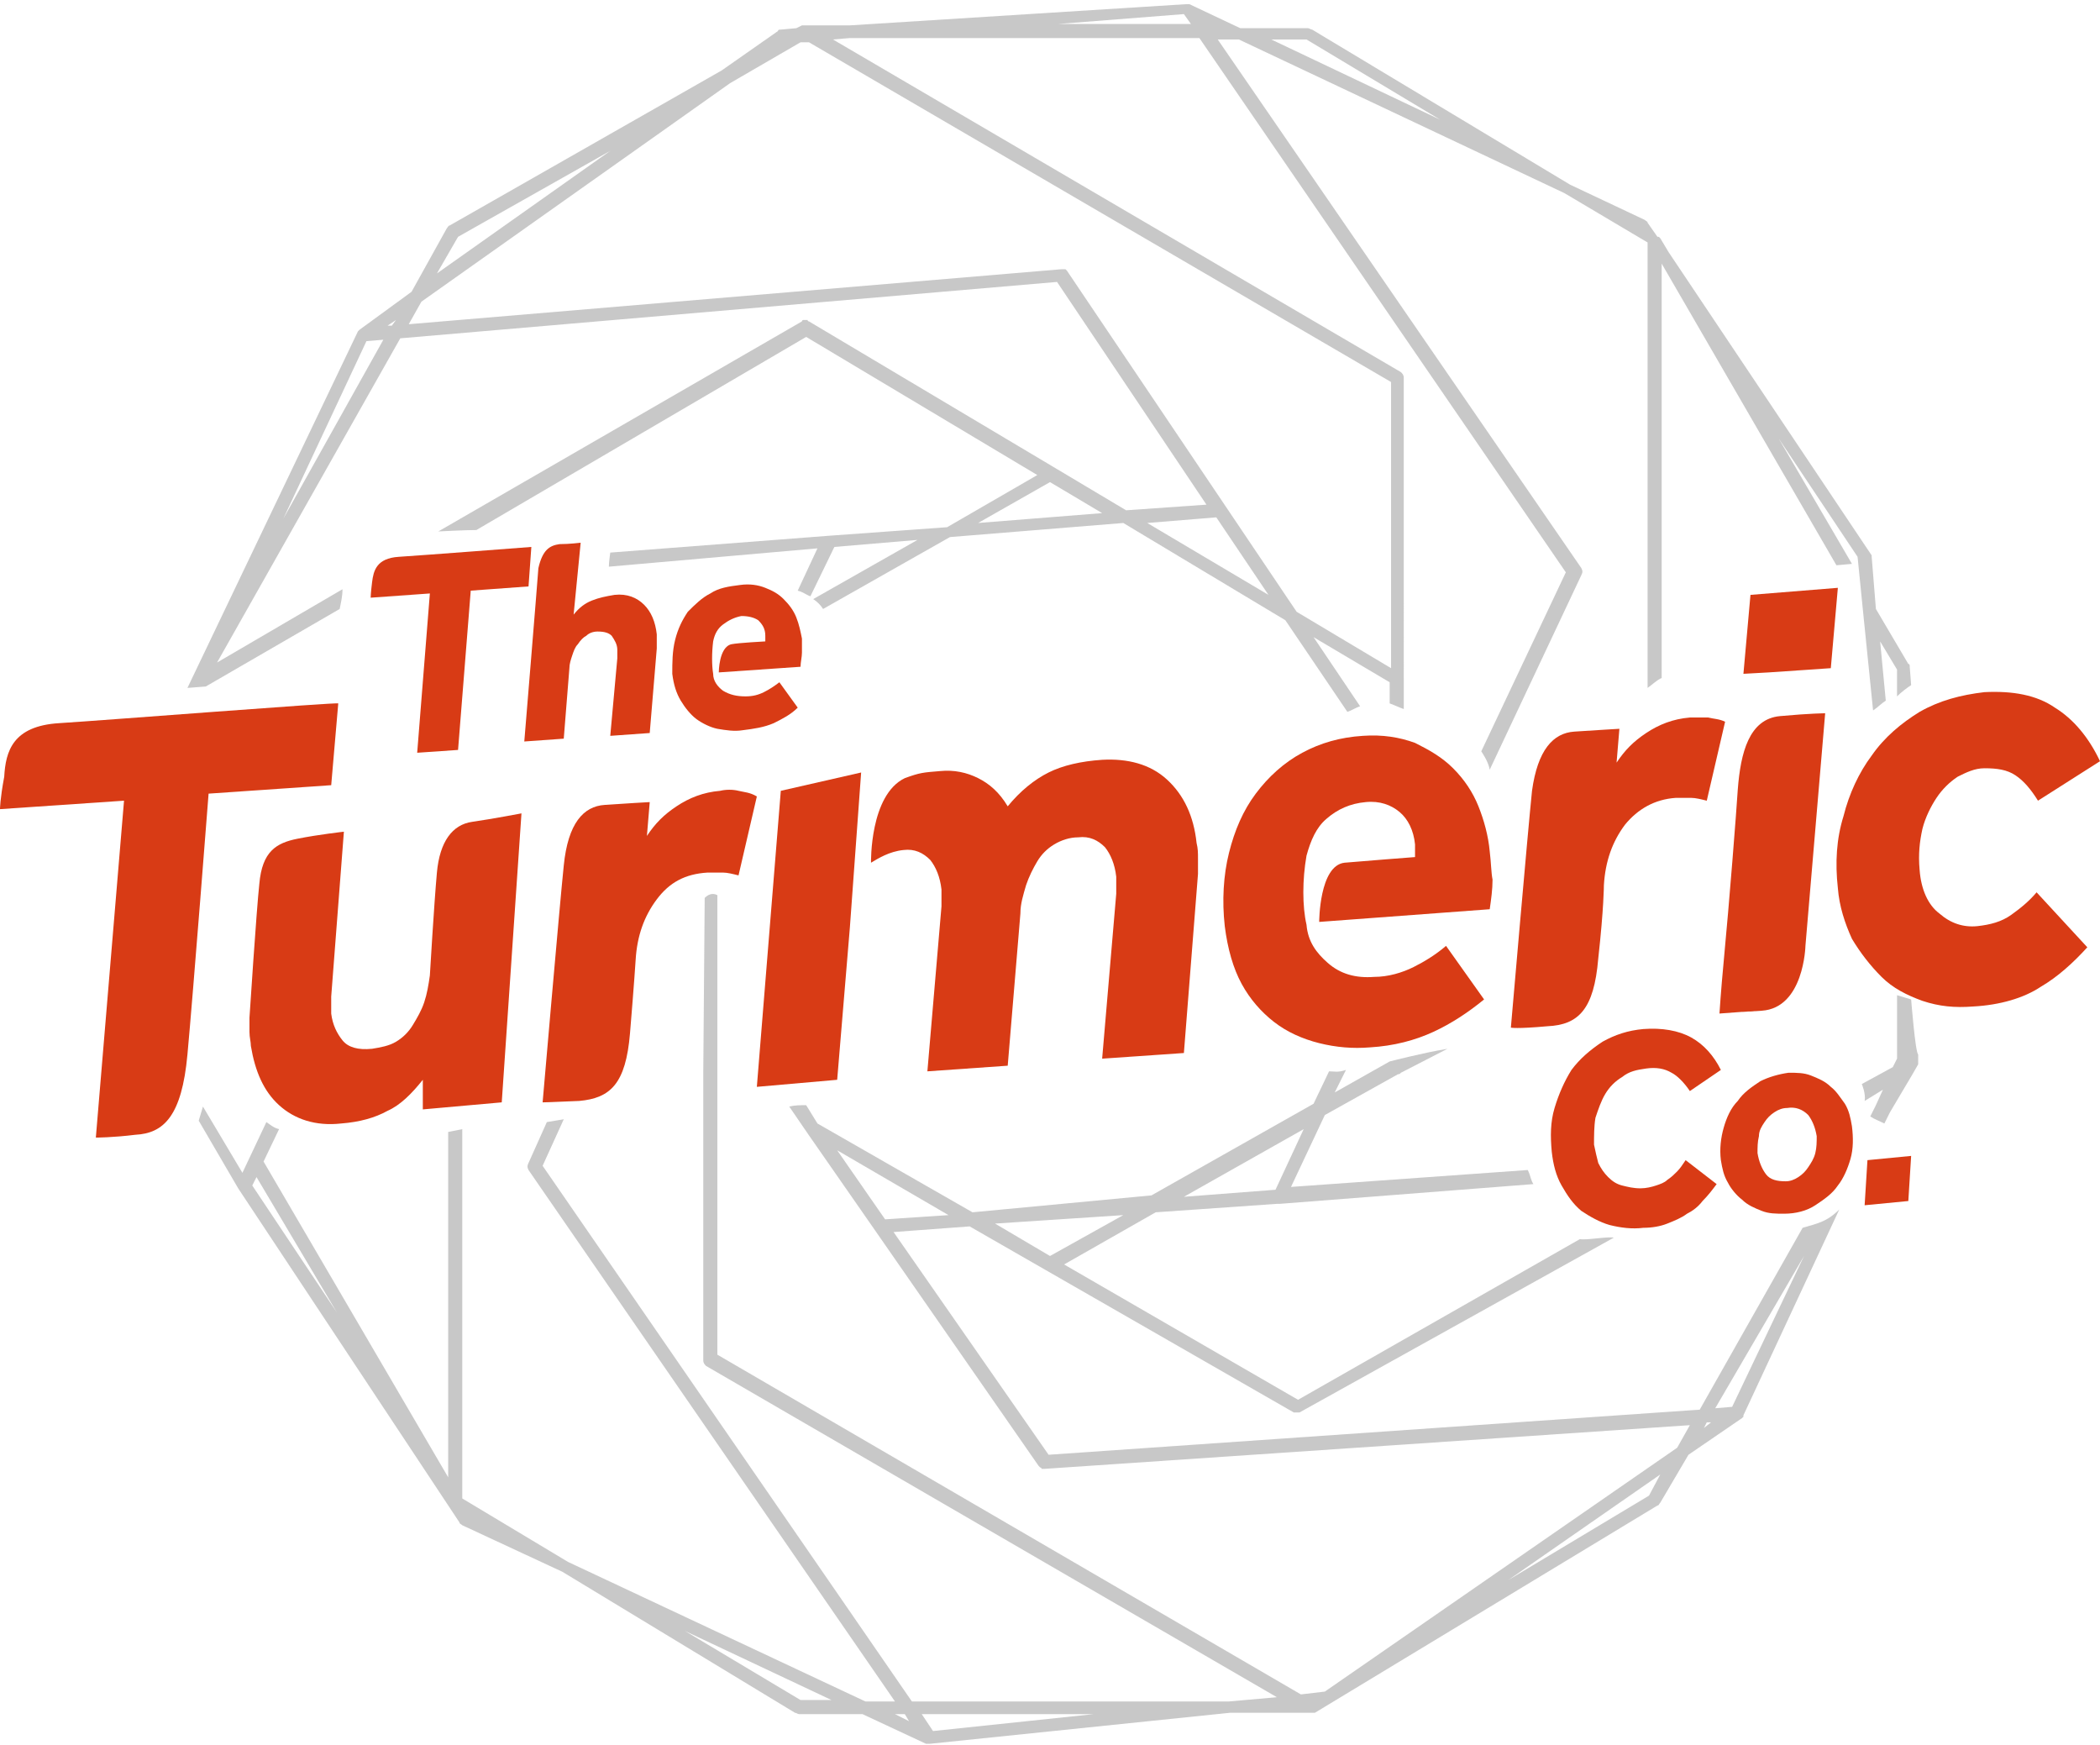<?xml version="1.0" encoding="utf-8"?>
<!-- Generator: Adobe Illustrator 24.2.3, SVG Export Plug-In . SVG Version: 6.00 Build 0)  -->
<svg version="1.1" id="Layer_1" xmlns="http://www.w3.org/2000/svg" xmlns:xlink="http://www.w3.org/1999/xlink" x="0px" y="0px"
	 viewBox="0 0 149 123.8" style="enable-background:new 0 0 149 123.8;" xml:space="preserve">
<style type="text/css">
	.st0{opacity:0.71;}
	.st1{fill:#B1B1B1;}
	.st2{fill:#D83B15;}
</style>
<g>
	<g class="st0">
		<path class="st1" d="M127.9,87.1l-7.3,12.9l-46.2,3.2L63.4,87.4l5.4-0.4l5.4,3.1l0,0l17.6,10.1c0,0,0.1,0,0.1,0c0,0,0,0,0,0
			c0,0,0.1,0,0.1,0l0,0c0,0,0.1,0,0.1,0c0,0,0,0,0,0c0,0,0.1,0,0.1,0l22.3-12.4c-0.4-0.1-2,0.2-2.4,0.1L92.1,99.3l-16.6-9.6l6.5-3.7
			l8.6-0.6c0.1,0,0.1,0,0.2,0c0,0,0,0,0,0l18-1.4c-0.2-0.3-0.2-0.6-0.4-1l-16.8,1.2l2.4-5.1l5.2-2.9c0.1,0,0.1,0,0.2-0.1l3.3-1.7
			c-1.8,0.3-4.1,0.9-4.1,0.9l0,0l-3.9,2.2l0.8-1.6c-0.6,0.2-0.8,0.1-1.2,0.1l-1.1,2.3l-11.5,6.5L69,86l-11-6.3l-0.8-1.3
			c-0.4,0-0.8,0-1.2,0.1l0,0l1.3,1.9l4.8,6.9l0,0L73.7,104c0,0,0.1,0.1,0.1,0.1c0,0,0,0,0,0c0,0,0.1,0,0.1,0.1c0,0,0,0,0,0
			c0,0,0.1,0,0.1,0c0,0,0,0,0,0c0,0,0.1,0,0.1,0c0,0,0,0,0,0l45.8-3.1l-0.9,1.6l-25,17.3l-1.7,0.2L50.9,96.1V76.7v-1.1l0-12.1
			c-0.4-0.2-0.7,0-0.9,0.2l-0.1,12.3v20.5c0,0.2,0.1,0.3,0.2,0.4l40.5,23.5l-3.4,0.3H64.7l-26.2-38l1.5-3.3l-1.2,0.2l-1.3,2.9
			c-0.1,0.2-0.1,0.3,0,0.5l26,37.7h-2.1l-21.1-9.9l-7.5-4.5l0-26.2l-1,0.2l0,24.5L18.7,82.4l1.1-2.3c-0.4-0.1-0.6-0.3-0.9-0.5
			l-1.7,3.6l-2.8-4.7l-0.3,1c0,0,2.8,4.8,2.8,4.8c0,0,0,0,0,0c0,0,0,0,0,0L32.6,108c0,0.1,0.1,0.1,0.2,0.2l7.1,3.3l16.5,10
			c0.1,0,0.2,0.1,0.3,0.1h4.5l4.5,2.1c0,0,0,0,0,0c0.1,0,0.1,0,0.2,0l0,0h0h0c0,0,0,0,0.1,0l21.3-2.2h5.8c0.1,0,0.1,0,0.1,0
			c0,0,0,0,0,0c0,0,0,0,0.1,0l24.3-14.7c0.1,0,0.1-0.1,0.2-0.2l2-3.4l3.8-2.6c0,0,0,0,0,0c0,0,0.1-0.1,0.1-0.1c0,0,0,0,0,0
			c0,0,0,0,0-0.1l6.8-14.6C129.6,86.7,128.9,86.8,127.9,87.1z M92.5,80.1l-2,4.3L84,84.9L92.5,80.1z M79.7,86.2l-5.2,2.9l-3.9-2.3
			L79.7,86.2z M59.4,81.6l7.9,4.6l-4.5,0.3L59.4,81.6z M17.9,84.1l0.3-0.6l5.7,9.6L17.9,84.1z M56.8,120.6l-8.2-4.9l10.4,4.9H56.8z
			 M63.5,121.6h0.7l0.3,0.5L63.5,121.6z M66.2,122.8l-0.8-1.2h12.2L66.2,122.8z M117,106.1l-10,6l10.8-7.5L117,106.1z M120.9,101.3
			l0.2-0.4l0.3,0L120.9,101.3z M122.9,99.8l-1.2,0.1l6.3-10.8L122.9,99.8z"/>
		<path class="st1" d="M135.6,70.9c-0.3-0.1-0.7-0.2-1-0.3l0,0.1v4.4l-0.3,0.6l-2.2,1.2c0,0,0.3,0.7,0.2,1.2l1.3-0.8l-0.5,1.1
			l-0.4,0.8c0.3,0.2,0.6,0.3,1,0.5l0.4-0.8l1.6-2.7l0.4-0.7l0-0.7C135.9,74.7,135.6,70.9,135.6,70.9z"/>
		<path class="st1" d="M135.6,48.6l-0.1-1.3c0-0.1,0-0.2-0.1-0.2l-2.3-3.9l-0.3-3.7l0,0l0,0c0,0,0,0,0,0c0,0,0-0.1,0-0.1
			c0,0,0,0,0,0c0,0,0,0,0,0l-14.4-21.5l-0.6-1l0,0l0,0c0,0,0,0,0,0c0,0-0.1-0.1-0.1-0.1c0,0,0,0,0,0c0,0,0,0,0,0l-0.1,0l-0.7-1
			c0-0.1-0.1-0.1-0.2-0.2l-5.3-2.5l-18.3-11c-0.1,0-0.2-0.1-0.3-0.1h-4.8l-3.6-1.7c0,0-0.1,0-0.2,0c0,0,0,0,0,0c0,0,0,0-0.1,0
			L60.3,1.8h-3.2l0,0c0,0-0.1,0-0.1,0c0,0,0,0,0,0c0,0,0,0-0.1,0L56.5,2l-1.1,0.1c-0.1,0-0.2,0-0.2,0.1l-4,2.8L31.9,16
			c-0.1,0-0.1,0.1-0.2,0.2l-2.5,4.5l-3.7,2.7c0,0,0,0,0,0l0,0c0,0,0,0,0,0c0,0-0.1,0.1-0.1,0.1c0,0,0,0,0,0c0,0,0,0,0,0L13.3,48.8
			l1.3-0.1l9.5-5.5c0.1-0.5,0.2-0.9,0.2-1.4l-8.9,5.2L28.4,24L75,20l10.6,15.8l-5.7,0.4l-5.2-3.1l0,0L57.4,22.8c0,0-0.1,0-0.1-0.1
			c0,0,0,0-0.1,0c0,0,0,0-0.1,0l0,0c0,0-0.1,0-0.1,0c0,0,0,0,0,0c0,0-0.1,0-0.1,0.1L31.1,37.7c0,0,1.9-0.1,2.7-0.1l23.4-13.7
			l16.4,9.8l-6.4,3.7l-8.3,0.6l0,0l-15.6,1.2c0,0-0.1,0.7-0.1,1L58,38.9l-1.4,3c0.4,0.1,0.6,0.3,0.9,0.4l1.7-3.5l5.9-0.5l-7.4,4.2
			c0.3,0.2,0.5,0.4,0.7,0.7l9-5.1l12.3-1l11.5,6.9l4.4,6.5c0.3-0.1,0.6-0.3,0.9-0.4l-3.3-4.9l5.4,3.2v1.5c0.3,0.1,0.7,0.3,1,0.4
			v-2.2V26.8c0-0.2-0.1-0.3-0.2-0.4L59.1,2.8l1.2-0.1h24.8l26,37.9l-6,12.7c0,0,0.5,0.7,0.6,1.3l6.5-13.8c0.1-0.2,0.1-0.3,0-0.5
			L86.4,2.8h1.5l23.1,10.9l5.9,3.5l0,0l0,31.6c0.3-0.2,0.7-0.6,1-0.7l0-29.4l12.4,21.4l1.1-0.1l-5.2-8.9l5.6,8.4l0.4,4l0.7,6.9
			c0.3-0.2,0.6-0.5,0.9-0.7l-0.4-4.2l1.2,2l0,1.9C134.9,49.1,135.3,48.8,135.6,48.6z M20.1,36.8L26,24.2l1.2-0.1L20.1,36.8z
			 M27.8,23.1l-0.3,0l0.6-0.4L27.8,23.1z M69.4,37.1l5.1-2.9l3.7,2.2L69.4,37.1z M32.5,16.8l10.8-6.1L31,19.4L32.5,16.8z M81.4,37.1
			l4.9-0.4l3.7,5.5L81.4,37.1z M98.7,27.1v20.3l-6.7-4L75.7,19.2c0,0-0.1-0.1-0.1-0.1c0,0,0,0,0,0c0,0,0,0-0.1,0c0,0,0,0,0,0
			c0,0-0.1,0-0.1,0c0,0,0,0,0,0c0,0,0,0-0.1,0c0,0,0,0,0,0L29,23l0.9-1.6L51.8,5.9L56.8,3l0.6,0L98.7,27.1z M73.8,1.8L84,1l0.5,0.7
			H73.8z M85.7,1.8L85.7,1.8L85.7,1.8L85.7,1.8z M90.2,2.8h2.5l9.5,5.7L90.2,2.8z"/>
	</g>
	<g>
		<path class="st2" d="M4.2,51.3c-3.3,0.2-3.8,2-3.9,3.8C0,56.7,0,57.4,0,57.4l8.8-0.6l-2,23.9c0,0,1.2,0,2.8-0.2
			c2-0.1,3.3-1.3,3.7-5.7c0.4-4.3,1.5-18.5,1.5-18.5l8.7-0.6l0.5-5.8C24,49.8,7.4,51.1,4.2,51.3z"/>
		<path class="st2" d="M111.7,51.9c1.5-0.1,3.2-0.2,3.2-0.2l-0.2,2.4c0.6-0.9,1.2-1.5,2.1-2.1c0.9-0.6,1.9-1,3.1-1.1
			c0.5,0,0.9,0,1.3,0c0.4,0.1,0.8,0.1,1.2,0.3l-1.3,5.6c-0.4-0.1-0.8-0.2-1.1-0.2c-0.3,0-0.7,0-1.1,0c-1.5,0.1-2.7,0.8-3.6,1.9
			c-0.9,1.2-1.4,2.6-1.5,4.3c0,0,0,1.6-0.4,5.2c-0.3,3.6-1.4,4.7-3.6,4.8c-2.2,0.2-2.6,0.1-2.6,0.1s1.2-13.9,1.5-16.8
			C109.1,53.2,110.2,52,111.7,51.9z"/>
		<path class="st2" d="M126.3,50.8c2.2-0.2,3.2-0.2,3.2-0.2l-1.4,16.5c0,0-0.1,4.4-3.1,4.6c-3,0.2-0.3,0-0.3,0l-2.7,0.2
			c0,0,0.1-1.6,0.3-3.7c0.4-4.2,0.9-10.6,1-12.2C123.5,53.4,124.1,51,126.3,50.8z M124.2,42.2l6.2-0.5l-0.5,5.7l-4.4,0.3l-1.8,0.1
			L124.2,42.2z"/>
		<path class="st2" d="M148.1,67.2c-1,1.1-2.1,2.1-3.3,2.8c-1.2,0.8-2.9,1.3-4.8,1.4c-1.3,0.1-2.4,0-3.6-0.4
			c-1.1-0.4-2.1-0.9-2.9-1.7c-0.8-0.8-1.5-1.7-2.1-2.7c-0.5-1.1-0.9-2.3-1-3.6c-0.2-1.8-0.1-3.5,0.4-5.1c0.4-1.6,1.1-3.1,2-4.3
			c0.9-1.3,2.1-2.3,3.4-3.1c1.4-0.8,2.9-1.2,4.6-1.4c2-0.1,3.7,0.2,5,1.1c1.3,0.8,2.4,2.1,3.2,3.8l-4.4,2.8c-0.5-0.8-1-1.4-1.6-1.8
			c-0.6-0.4-1.3-0.5-2.2-0.5c-0.7,0-1.3,0.3-1.9,0.6c-0.6,0.4-1.1,0.9-1.5,1.5c-0.4,0.6-0.8,1.4-1,2.2c-0.2,0.9-0.3,1.8-0.2,2.9
			c0.1,1.4,0.6,2.5,1.4,3.1c0.8,0.7,1.7,1,2.7,0.9c0.9-0.1,1.7-0.3,2.4-0.8c0.7-0.5,1.3-1,1.8-1.6L148.1,67.2z"/>
		<g>
			<path class="st2" d="M39.7,38.6c0.7,0,1.5-0.1,1.5-0.1l-0.5,5.1c0.4-0.5,0.8-0.8,1.3-1c0.5-0.2,1-0.3,1.6-0.4
				c0.9-0.1,1.6,0.2,2.1,0.7c0.5,0.5,0.8,1.2,0.9,2.1c0,0.2,0,0.3,0,0.5c0,0.2,0,0.3,0,0.5l-0.5,6l-2.8,0.2l0.5-5.5
				c0-0.2,0-0.4,0-0.6c0-0.4-0.2-0.7-0.4-1c-0.2-0.2-0.5-0.3-1-0.3c-0.3,0-0.6,0.1-0.8,0.3c-0.2,0.1-0.4,0.3-0.6,0.6
				c-0.2,0.2-0.3,0.5-0.4,0.8c-0.1,0.3-0.2,0.6-0.2,0.9l-0.4,5l-2.8,0.2c0,0,0.9-10.9,1-12.3C38.5,39,39,38.7,39.7,38.6z"/>
			<path class="st2" d="M56.5,43.8c-0.2-0.5-0.5-0.9-0.9-1.3c-0.4-0.4-0.8-0.6-1.3-0.8c-0.5-0.2-1.1-0.3-1.8-0.2
				c-0.8,0.1-1.5,0.2-2.1,0.6c-0.6,0.3-1.1,0.8-1.6,1.3c-0.4,0.6-0.7,1.2-0.9,2c-0.2,0.8-0.2,1.6-0.2,2.4c0.1,0.8,0.3,1.4,0.6,1.9
				c0.3,0.5,0.7,1,1.1,1.3c0.4,0.3,1,0.6,1.5,0.7c0.6,0.1,1.2,0.2,1.8,0.1c0.8-0.1,1.5-0.2,2.2-0.5c0.6-0.3,1.2-0.6,1.7-1.1
				l-1.3-1.8c-0.4,0.3-0.7,0.5-1.1,0.7c-0.4,0.2-0.8,0.3-1.3,0.3c-0.6,0-1.1-0.1-1.6-0.4c-0.4-0.3-0.7-0.7-0.7-1.2
				c-0.1-0.6-0.1-1.5,0-2.3c0,0,0,0,0,0h0c0.1-0.5,0.3-0.9,0.7-1.2c0.4-0.3,0.8-0.5,1.3-0.6c0.5,0,0.9,0.1,1.2,0.3
				c0.3,0.3,0.5,0.6,0.5,1.1c0,0,0,0.1,0,0.2c0,0.1,0,0.1,0,0.2c0,0-1.9,0.1-2.4,0.2C51,45.9,51,47.7,51,47.7l5.8-0.4
				c0-0.3,0.1-0.7,0.1-1c0-0.3,0-0.6,0-1C56.8,44.8,56.7,44.3,56.5,43.8z"/>
			<path class="st2" d="M30.5,42.1l-4.2,0.3c0,0,0-0.3,0.1-1.1c0.1-0.8,0.3-1.7,1.9-1.8s9.4-0.7,9.4-0.7l-0.2,2.8l-4.1,0.3
				l-0.9,11.3l-2.9,0.2L30.5,42.1z"/>
		</g>
		<g>
			<path class="st2" d="M121.8,84c-0.3,0.4-0.6,0.8-1,1.2c-0.3,0.4-0.7,0.7-1.1,0.9c-0.4,0.3-0.9,0.5-1.4,0.7
				c-0.5,0.2-1.1,0.3-1.7,0.3c-0.8,0.1-1.6,0-2.4-0.2c-0.7-0.2-1.4-0.6-2-1c-0.6-0.5-1-1.1-1.4-1.8c-0.4-0.7-0.6-1.5-0.7-2.4
				c-0.1-1.1-0.1-2.1,0.2-3.1c0.3-1,0.7-1.9,1.2-2.7c0.6-0.8,1.3-1.4,2.2-2c0.9-0.5,1.8-0.8,2.9-0.9c1.3-0.1,2.5,0.1,3.4,0.6
				c0.9,0.5,1.6,1.3,2.1,2.3l-2.2,1.5c-0.4-0.6-0.9-1.1-1.3-1.3c-0.5-0.3-1.1-0.4-1.8-0.3c-0.7,0.1-1.2,0.2-1.7,0.6
				c-0.5,0.3-0.9,0.7-1.2,1.2c-0.3,0.5-0.5,1.1-0.7,1.7c-0.1,0.6-0.1,1.3-0.1,1.9c0.1,0.5,0.2,0.9,0.3,1.3c0.2,0.4,0.4,0.7,0.7,1
				c0.3,0.3,0.6,0.5,1,0.6c0.4,0.1,0.8,0.2,1.3,0.2c0.4,0,0.8-0.1,1.1-0.2c0.3-0.1,0.6-0.2,0.8-0.4c0.3-0.2,0.5-0.4,0.7-0.6
				c0.2-0.2,0.4-0.5,0.6-0.8L121.8,84z"/>
			<path class="st2" d="M126.9,76.1c0.6,0,1.1,0,1.6,0.2c0.5,0.2,1,0.4,1.4,0.8c0.4,0.3,0.7,0.8,1,1.2c0.3,0.5,0.4,1,0.5,1.6
				c0.1,0.8,0.1,1.6-0.1,2.3c-0.2,0.7-0.5,1.4-0.9,1.9c-0.4,0.6-1,1-1.6,1.4c-0.6,0.4-1.4,0.6-2.2,0.6c-0.6,0-1.1,0-1.6-0.2
				c-0.5-0.2-1-0.4-1.4-0.8c-0.4-0.3-0.8-0.8-1-1.2c-0.3-0.5-0.4-1-0.5-1.6c-0.1-0.8,0-1.6,0.2-2.3c0.2-0.7,0.5-1.4,1-1.9
				c0.4-0.6,1-1,1.6-1.4C125.5,76.4,126.2,76.2,126.9,76.1z M126.8,78.6c-0.3,0-0.6,0.1-0.9,0.3c-0.3,0.2-0.5,0.4-0.7,0.7
				c-0.2,0.3-0.4,0.6-0.4,1c-0.1,0.4-0.1,0.8-0.1,1.2c0.1,0.6,0.3,1.1,0.6,1.5c0.3,0.4,0.8,0.5,1.4,0.5c0.3,0,0.6-0.1,0.9-0.3
				c0.3-0.2,0.5-0.4,0.7-0.7c0.2-0.3,0.4-0.6,0.5-1c0.1-0.4,0.1-0.8,0.1-1.2c-0.1-0.6-0.3-1.1-0.6-1.5
				C127.9,78.7,127.4,78.5,126.8,78.6z"/>
			<path class="st2" d="M132.5,82.3l3.1-0.3l-0.2,3.2l-3.1,0.3L132.5,82.3z"/>
		</g>
		<path class="st2" d="M105.7,60.4c-0.1-1.1-0.4-2.2-0.8-3.2c-0.4-1-1-1.9-1.8-2.7c-0.8-0.8-1.7-1.3-2.7-1.8
			c-1.1-0.4-2.3-0.6-3.7-0.5c-1.6,0.1-3,0.5-4.3,1.2c-1.3,0.7-2.4,1.7-3.3,2.9c-0.9,1.2-1.5,2.6-1.9,4.2c-0.4,1.6-0.5,3.4-0.3,5.2
			c0.2,1.6,0.6,3,1.2,4.1c0.6,1.1,1.4,2,2.3,2.7c0.9,0.7,2,1.2,3.2,1.5c1.2,0.3,2.4,0.4,3.6,0.3c1.7-0.1,3.2-0.5,4.5-1.1
			c1.3-0.6,2.5-1.4,3.6-2.3l-2.7-3.8c-0.7,0.6-1.5,1.1-2.3,1.5c-0.8,0.4-1.8,0.7-2.8,0.7c-1.3,0.1-2.4-0.2-3.3-1
			c-0.8-0.7-1.4-1.5-1.5-2.7c-0.3-1.3-0.3-3.2,0-4.9c0,0,0,0,0,0h0c0.3-1.1,0.7-2,1.4-2.6c0.8-0.7,1.7-1.1,2.8-1.2
			c1-0.1,1.8,0.2,2.4,0.7c0.6,0.5,1,1.3,1.1,2.3c0,0.1,0,0.2,0,0.4c0,0.1,0,0.3,0,0.5c0,0-3.9,0.3-5,0.4c-1.8,0.2-1.8,4.2-1.8,4.2
			l12.1-0.9c0.1-0.7,0.2-1.4,0.2-2.1C105.8,61.9,105.8,61.2,105.7,60.4z"/>
		<g>
			<polygon class="st2" points="61.1,54.8 55.4,56.1 53.7,77.1 59.4,76.6 60.3,65.8 			"/>
			<path class="st2" d="M85,60.9c0-0.4,0-0.7-0.1-1.1c-0.2-1.9-0.9-3.4-2.1-4.5c-1.2-1.1-2.8-1.5-4.6-1.4c-1.5,0.1-2.8,0.4-3.8,0.9
				c-1,0.5-2,1.3-2.9,2.4c-0.6-1-1.3-1.6-2.1-2c-0.8-0.4-1.7-0.6-2.7-0.5c-1.2,0.1-1.4,0.1-2.5,0.5c-2.5,1.2-2.4,6-2.4,6
				c0.5-0.3,1.3-0.8,2.3-0.9c0.8-0.1,1.4,0.2,1.9,0.7c0.4,0.5,0.7,1.2,0.8,2.1c0,0.4,0,0.9,0,1.2l-1,11.7l5.7-0.4l0.9-10.8
				c0-0.7,0.2-1.3,0.4-2c0.2-0.6,0.5-1.2,0.8-1.7c0.3-0.5,0.7-0.9,1.2-1.2c0.5-0.3,1.1-0.5,1.7-0.5c0.8-0.1,1.4,0.2,1.9,0.7
				c0.4,0.5,0.7,1.2,0.8,2.1c0,0.4,0,0.9,0,1.2l-1,11.7l5.8-0.4L85,62C85,61.6,85,61.3,85,60.9z"/>
		</g>
		<path class="st2" d="M35.6,78.2L30,78.7l0-2.1c-0.8,1-1.6,1.8-2.5,2.2c-0.9,0.5-2,0.8-3.3,0.9c-1.8,0.2-3.3-0.3-4.4-1.3
			c-1.1-1-1.7-2.4-2-4.2c0-0.3-0.1-0.6-0.1-1c0-0.3,0-0.7,0-1c0,0,0.5-7.7,0.7-9.5c0.2-2.3,1.2-2.9,2.7-3.2c1.5-0.3,3.3-0.5,3.3-0.5
			l-0.9,11.7c0,0.4,0,0.8,0,1.2c0.1,0.8,0.4,1.4,0.8,1.9c0.4,0.5,1.1,0.7,2.1,0.6c0.6-0.1,1.2-0.2,1.7-0.5c0.5-0.3,0.9-0.7,1.2-1.2
			c0.3-0.5,0.6-1,0.8-1.6c0.2-0.6,0.3-1.2,0.4-1.9c0,0,0.3-5.1,0.5-7.3c0.2-2.2,1.1-3.4,2.5-3.6s3.5-0.6,3.5-0.6L35.6,78.2z"/>
		<path class="st2" d="M52.4,56.1c-0.4-0.1-0.9-0.1-1.3,0c-1.2,0.1-2.2,0.5-3.1,1.1c-0.9,0.6-1.5,1.2-2.1,2.1l0.2-2.4
			c0,0-1.8,0.1-3.2,0.2c-1.5,0.1-2.6,1.3-2.9,4.3c-0.3,2.9-1.5,16.8-1.5,16.8s0.4,0,2.6-0.1c2.2-0.2,3.3-1.2,3.6-4.8
			s0.4-5.2,0.4-5.2c0.1-1.7,0.6-3.1,1.5-4.3c0.9-1.2,2-1.8,3.6-1.9c0.4,0,0.8,0,1.1,0c0.3,0,0.7,0.1,1.1,0.2l1.3-5.6
			C53.2,56.2,52.8,56.2,52.4,56.1z"/>
	</g>
</g>
</svg>
